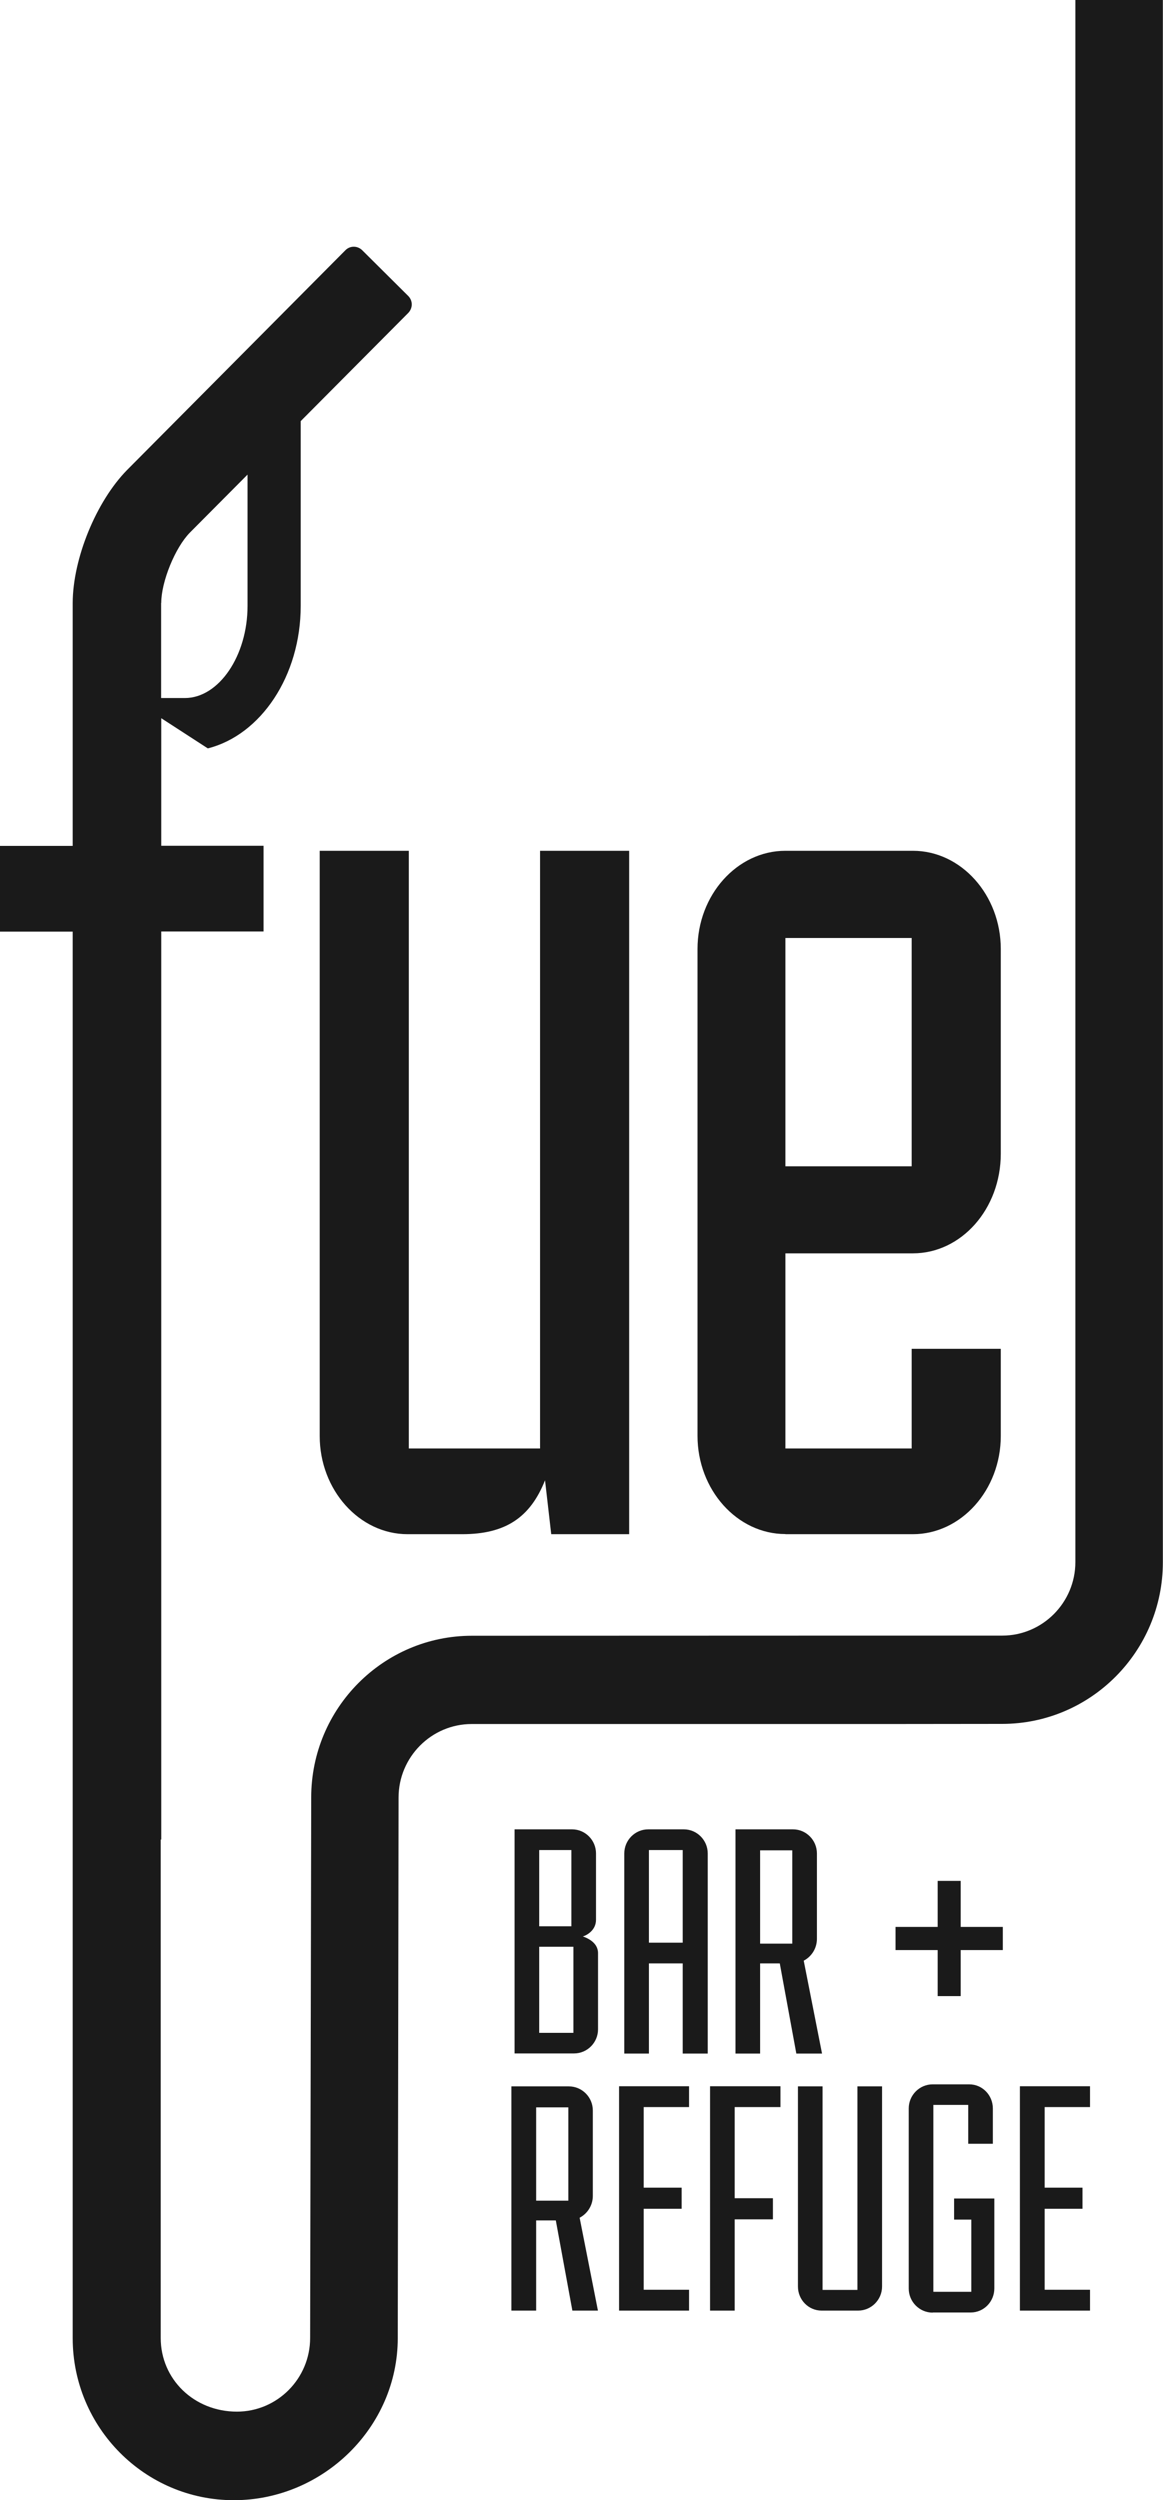 <?xml version="1.0" encoding="UTF-8"?> <svg xmlns="http://www.w3.org/2000/svg" width="134" height="288" viewBox="0 0 134 288" fill="none"><g clip-path="url(#clip0_310_229)"><path d="M108.038 229.946V224.643H103.184V221.975H108.038V216.672H110.69V221.975H115.544V224.643H110.69V229.946H108.038Z" fill="#1A1A1A"></path><path d="M66.067 224.259H62.127V234.179H66.067V224.259ZM65.834 213.121H62.127V221.903H65.834V213.121ZM59.289 236.566V210.734H65.912C67.431 210.734 68.672 211.982 68.672 213.511V221.154C68.672 222.449 67.462 222.995 67.152 223.073C67.509 223.198 68.905 223.697 68.905 224.992V233.774C68.905 235.302 67.664 236.55 66.144 236.55H59.289V236.566Z" fill="#1A1A1A"></path><path d="M78.661 213.121H74.768V223.791H78.661V213.121ZM78.661 236.566V226.177H74.768V236.566H71.93V213.511C71.93 211.982 73.17 210.734 74.69 210.734H78.785C80.305 210.734 81.545 211.982 81.545 213.511V236.566H78.661Z" fill="#1A1A1A"></path><path d="M91.287 213.152H87.58V223.9H91.287V213.152ZM91.752 236.566L89.845 226.177H87.58V236.566H84.742V210.734H91.365C92.885 210.734 94.125 211.982 94.125 213.511V223.354C94.125 224.446 93.505 225.397 92.605 225.865L94.715 236.566H91.752Z" fill="#1A1A1A"></path><path d="M71.328 266.175V240.328H79.393V242.73H74.166V252.012H78.54V254.445H74.166V263.773H79.393V266.175H71.328Z" fill="#1A1A1A"></path><path d="M81.812 266.175V240.328H89.924V242.73H84.651V253.228H89.055V255.662H84.651V266.175H81.812Z" fill="#1A1A1A"></path><path d="M94.667 266.175C93.147 266.175 91.938 264.927 91.938 263.399V240.344H94.776V263.789H98.793V240.344H101.631V263.399C101.631 264.927 100.39 266.175 98.87 266.175H94.667Z" fill="#1A1A1A"></path><path d="M107.464 266.409C105.944 266.409 104.703 265.161 104.703 263.632V242.886C104.703 241.357 105.944 240.109 107.464 240.109H111.667C113.187 240.109 114.396 241.357 114.396 242.886V246.957H111.558V242.48H107.541V264.007H111.915V255.693H109.93V253.259H114.567V263.617C114.567 265.145 113.357 266.393 111.837 266.393H107.464V266.409Z" fill="#1A1A1A"></path><path d="M117.512 266.175V240.328H125.592V242.73H120.365V252.012H124.724V254.445H120.365V263.773H125.592V266.175H117.512Z" fill="#1A1A1A"></path><path d="M65.482 242.762H61.776V253.509H65.482V242.762ZM65.948 266.175L64.04 255.787H61.776V266.175H58.922V240.344H65.544C67.064 240.344 68.305 241.592 68.305 243.12V252.963C68.305 254.055 67.685 255.007 66.785 255.475L68.894 266.175H65.932H65.948Z" fill="#1A1A1A"></path><path d="M90.495 108.053H105.042V134.353H90.495V108.053ZM90.495 176.735H105.182C110.75 176.735 115.31 171.634 115.31 165.426V155.38H105.042V166.861H90.495V144.383H105.182C110.75 144.383 115.31 139.282 115.31 132.902V109.317C115.31 103.109 110.75 98.008 105.182 98.008H90.495C84.927 98.008 80.367 103.109 80.367 109.317V165.41C80.367 171.618 84.927 176.719 90.495 176.719" fill="#1A1A1A"></path><path d="M18.58 69.446C18.58 67.012 20.177 63.081 21.884 61.35L28.521 54.674V69.805C28.521 75.545 25.218 80.412 21.294 80.412H18.565V69.461L18.58 69.446ZM123.903 0V179.947C123.903 184.611 120.119 188.417 115.482 188.417H100.95L54.376 188.433C44.17 188.433 35.857 196.778 35.857 207.058L35.733 269.328C35.733 274.008 31.949 277.814 27.296 277.814C22.364 277.814 18.518 274.086 18.518 269.328V211.909H18.58V188.729V107.304H30.367V97.43H18.58V86.542V82.736L23.946 86.214C30.041 84.67 34.648 77.885 34.648 69.789V48.512L47.055 36.033C47.303 35.768 47.443 35.425 47.443 35.066C47.443 34.707 47.303 34.364 47.04 34.099L41.72 28.811C41.456 28.561 41.115 28.421 40.758 28.421C40.402 28.421 40.06 28.561 39.797 28.826L14.641 54.143C11.074 57.778 8.391 64.345 8.375 69.461V97.445H0V107.32H8.375V160.043V211.925V269.344C8.375 279.639 16.688 288.016 26.94 288.016C37.191 288.016 45.83 279.639 45.83 269.344L45.923 207.074C45.923 202.41 49.707 198.603 54.344 198.603H102.097L115.466 198.588C125.687 198.588 133.984 190.227 133.984 179.963V0H123.888H123.903Z" fill="#1A1A1A"></path><path d="M47.103 98.008H36.836V165.426C36.836 171.634 41.396 176.735 46.964 176.735H53.245C58.239 176.735 61.092 174.816 62.798 170.526L63.512 176.735H72.492V98.008H62.225V166.861H47.103V98.008Z" fill="#1A1A1A"></path></g><defs><clipPath id="clip0_310_229"><rect width="134" height="288" fill="white"></rect></clipPath></defs></svg> 